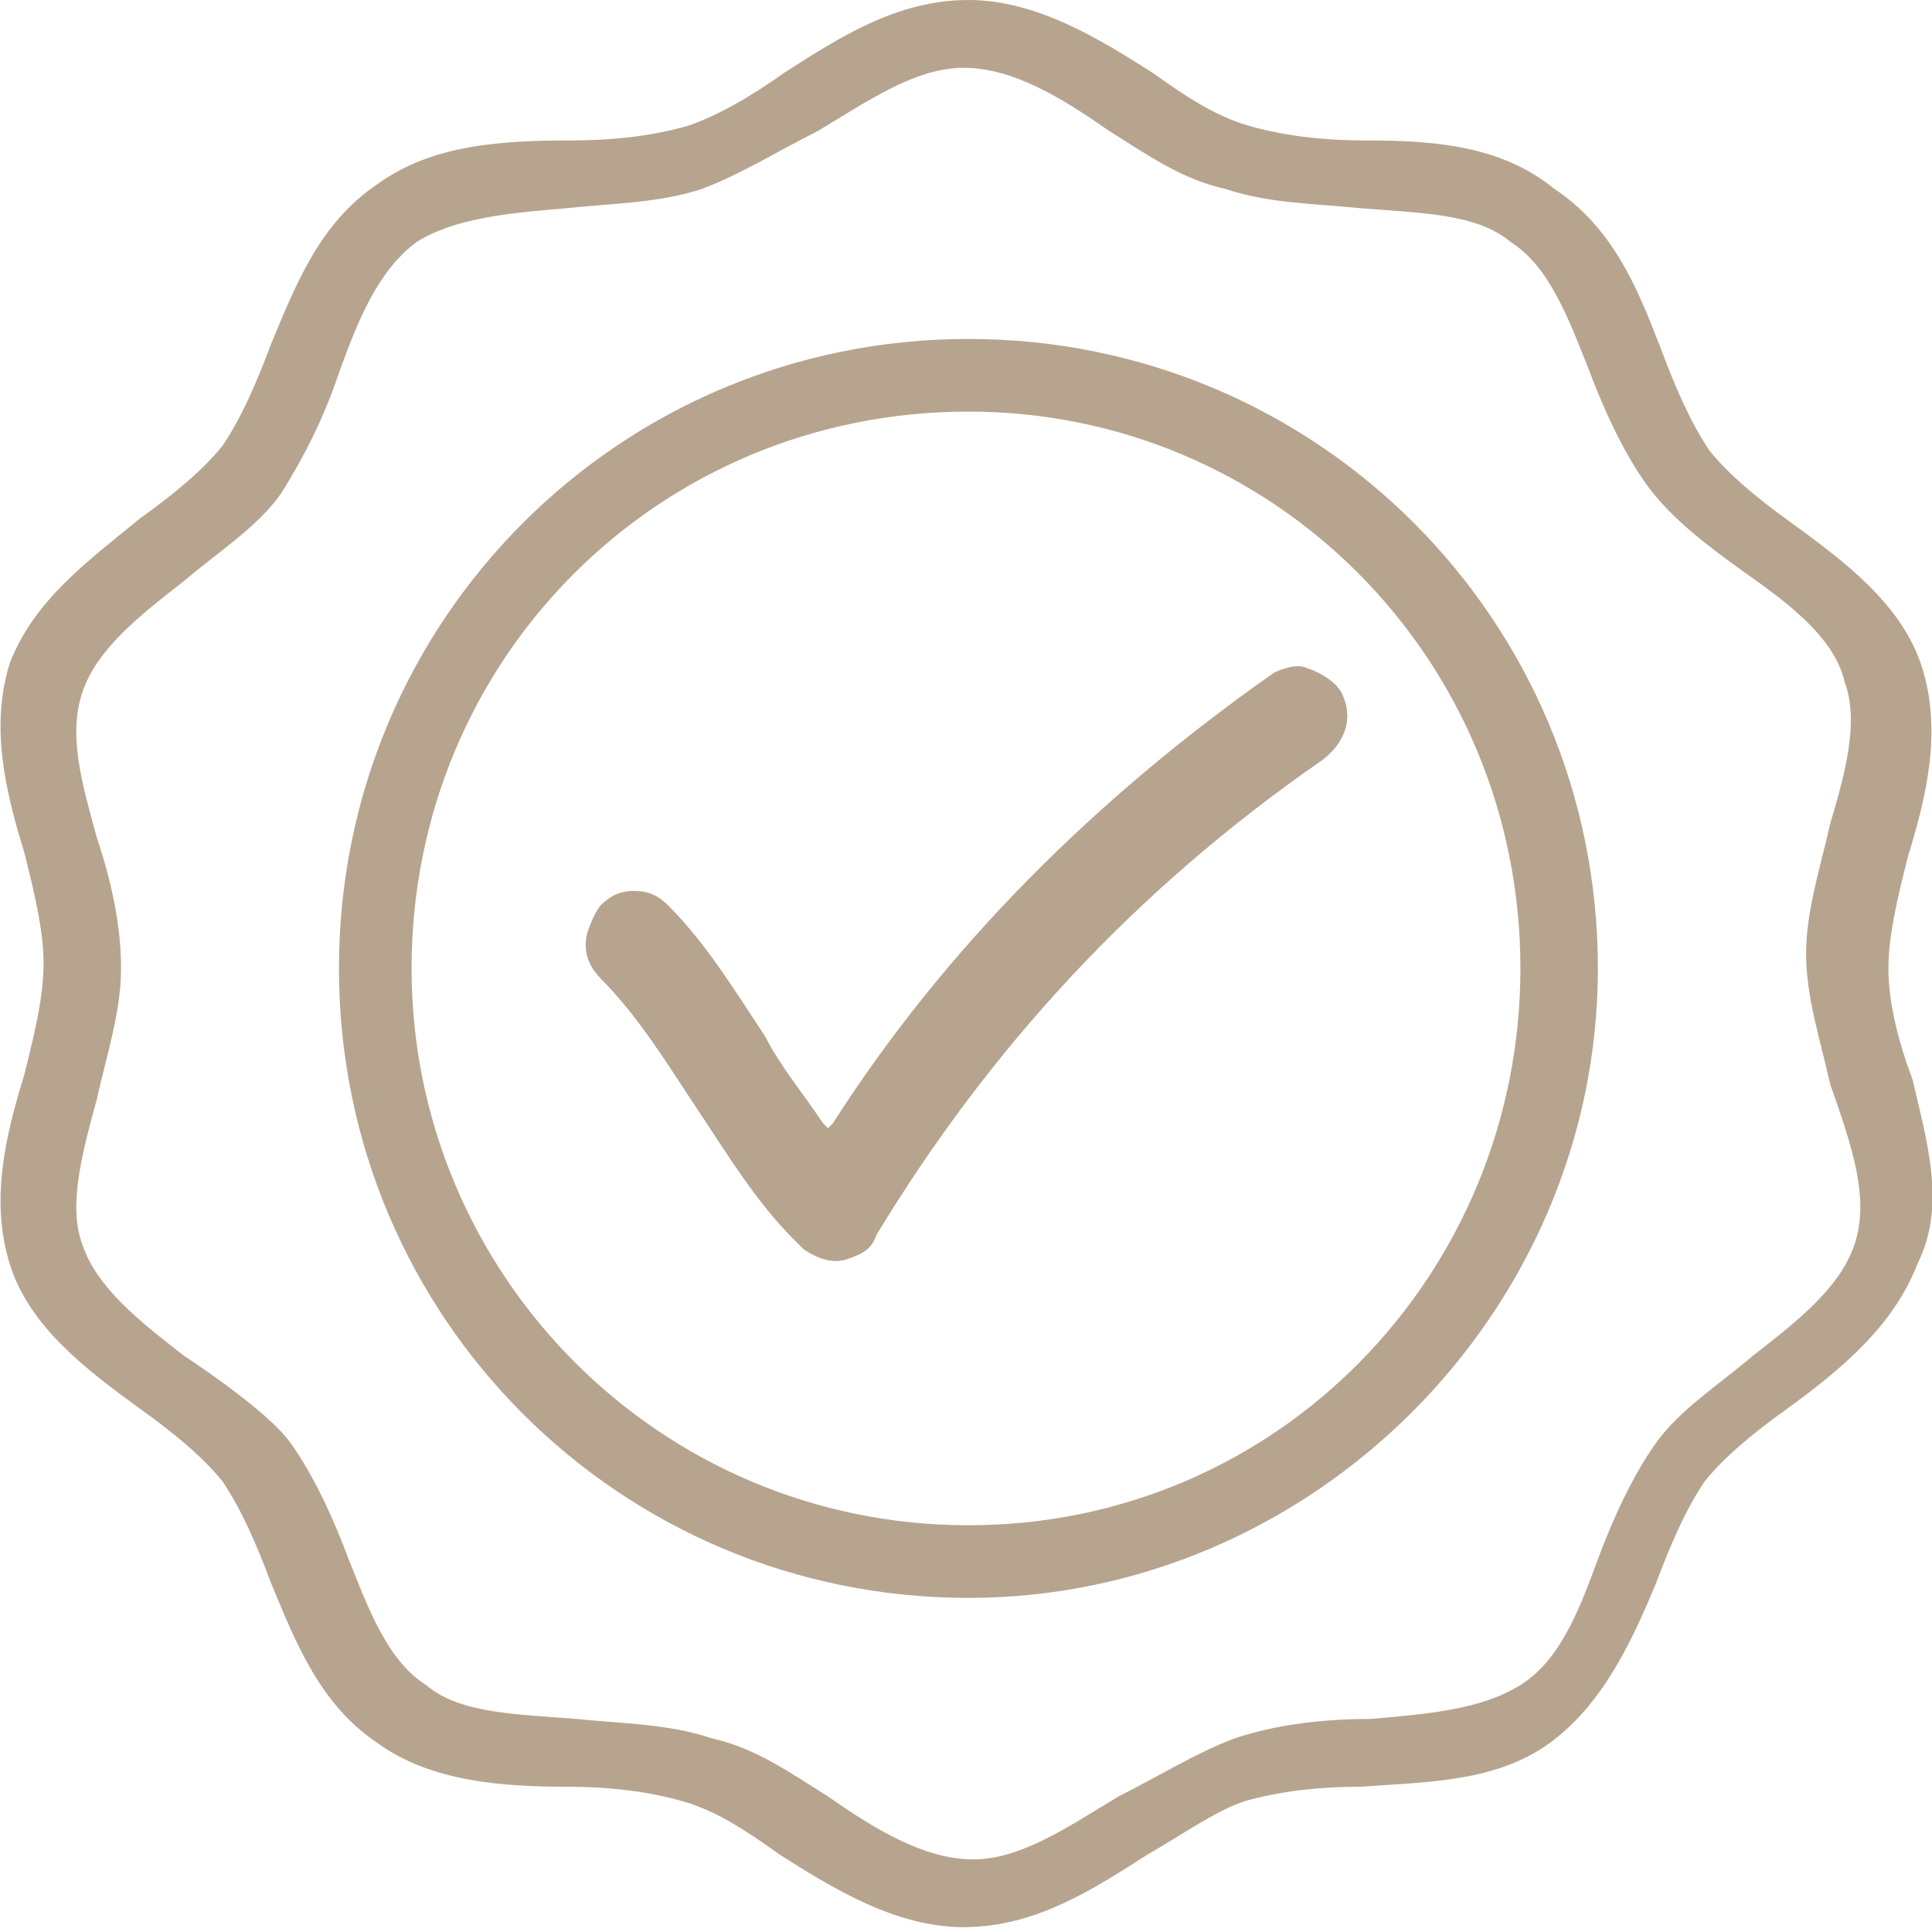 <svg xmlns="http://www.w3.org/2000/svg" xmlns:xlink="http://www.w3.org/1999/xlink" id="Layer_1" x="0px" y="0px" width="39.9px" height="39.9px" viewBox="0 0 39.9 39.9" style="enable-background:new 0 0 39.9 39.9;" xml:space="preserve"> <style type="text/css"> .st0{fill:#B7A48F;} </style> <g> <path class="st0" d="M27,13.9c-0.2-0.1-0.5,0-0.7,0.1c-3.7,2.6-6.8,5.7-9.1,9.3l-0.1,0.1L17,23.3c-0.4-0.6-0.9-1.2-1.2-1.8 c-0.6-0.9-1.2-1.9-2-2.7c-0.2-0.2-0.4-0.3-0.7-0.3s-0.5,0.1-0.7,0.3c-0.3,0.3-0.5,0.9,0,1.4c0.8,0.8,1.4,1.8,2,2.7 c0.6,0.9,1.2,1.9,2,2.7c0.1,0.1,0.1,0.1,0.2,0.2c0.3,0.2,0.6,0.3,0.9,0.2c0.3-0.1,0.5-0.2,0.6-0.5c2.3-3.8,5.3-7.1,9.2-9.8 c0.4-0.3,0.7-0.8,0.4-1.4C27.5,14.2,27.3,14,27,13.9z"></path> <path class="st0" d="M12.4,20.2c0.8,0.8,1.4,1.8,2,2.7c0.6,0.9,1.2,1.9,2,2.7c0.1,0.1,0.1,0.1,0.2,0.2c0.3,0.2,0.6,0.3,0.9,0.2 c0.3-0.1,0.5-0.2,0.6-0.5c2.3-3.8,5.3-7.1,9.2-9.8c0.4-0.3,0.7-0.8,0.4-1.4c-0.1-0.2-0.4-0.4-0.7-0.5c-0.2-0.1-0.5,0-0.7,0.1 c-3.7,2.6-6.8,5.7-9.1,9.3l-0.1,0.1L17,23.2c-0.4-0.6-0.9-1.2-1.2-1.8c-0.6-0.9-1.2-1.9-2-2.7c-0.2-0.2-0.4-0.3-0.7-0.3 s-0.5,0.1-0.7,0.3C12.1,19.1,12,19.7,12.4,20.2z"></path> <path class="st0" d="M39.5,22.3C39.2,21.5,39,20.7,39,20s0.2-1.5,0.4-2.3c0.4-1.3,0.7-2.6,0.3-3.9l0,0c-0.4-1.3-1.6-2.2-2.7-3 c-0.7-0.5-1.3-1-1.7-1.5c-0.4-0.6-0.7-1.3-1-2.1c-0.5-1.3-1-2.5-2.2-3.3c-1.1-0.9-2.5-1-3.9-1c-0.9,0-1.7-0.1-2.4-0.3 c-0.7-0.2-1.3-0.6-2-1.1C22.7,0.8,21.4,0,20,0c-1.5,0-2.7,0.8-3.8,1.5c-0.7,0.5-1.4,0.9-2,1.1c-0.7,0.2-1.5,0.3-2.4,0.3 c-1.5,0-2.9,0.1-4,0.9C6.6,4.6,6.1,5.9,5.6,7.1C5.3,7.9,5,8.6,4.6,9.2c-0.4,0.5-1,1-1.7,1.5c-1.1,0.9-2.2,1.7-2.7,3 c-0.4,1.3-0.1,2.6,0.3,3.9c0.2,0.8,0.4,1.6,0.4,2.3c0,0.7-0.2,1.5-0.4,2.3c-0.4,1.3-0.7,2.6-0.3,3.9s1.6,2.2,2.7,3 c0.7,0.5,1.3,1,1.7,1.5c0.4,0.6,0.7,1.3,1,2.1c0.5,1.2,1,2.5,2.2,3.3c1.1,0.8,2.6,0.9,3.9,0.9c0.9,0,1.7,0.1,2.4,0.3s1.3,0.6,2,1.1 c1.1,0.7,2.4,1.5,3.8,1.5c1.5,0,2.7-0.8,3.8-1.5c0.7-0.4,1.4-0.9,2-1.1c0.7-0.2,1.5-0.3,2.4-0.3c1.4-0.1,2.8-0.1,3.9-0.9 c1.1-0.8,1.7-2.1,2.2-3.3c0.3-0.8,0.6-1.5,1-2.1c0.4-0.5,1-1,1.7-1.5c1.1-0.8,2.2-1.7,2.7-3C40.2,24.9,39.8,23.6,39.5,22.3z M38.3,25.7c-0.3,0.9-1.2,1.6-2.1,2.3c-0.7,0.6-1.5,1.1-2,1.8c-0.5,0.7-0.9,1.6-1.2,2.4c-0.4,1.1-0.8,2.1-1.6,2.6 c-0.8,0.5-1.9,0.6-3.1,0.7c-0.9,0-1.9,0.1-2.8,0.4c-0.8,0.3-1.6,0.8-2.4,1.2c-1,0.6-2,1.3-3,1.3s-2-0.6-3-1.3 c-0.8-0.5-1.5-1-2.4-1.2c-0.9-0.3-1.8-0.3-2.8-0.4c-1.2-0.1-2.4-0.1-3.1-0.7c-0.8-0.5-1.2-1.6-1.6-2.6c-0.3-0.8-0.7-1.7-1.2-2.4 C5.5,29.1,3.8,28,3.8,28c-0.9-0.7-1.8-1.4-2.1-2.3c-0.3-0.8,0-1.9,0.3-3c0.2-0.9,0.5-1.8,0.5-2.7c0-0.9-0.2-1.8-0.5-2.7 c-0.3-1.1-0.6-2.1-0.3-3s1.2-1.6,2.1-2.3c0.7-0.6,1.5-1.1,2-1.8C6.3,9.4,6.7,8.6,7,7.7C7.4,6.6,7.8,5.6,8.6,5 c0.8-0.5,1.9-0.6,3.1-0.7c0.9-0.1,1.9-0.1,2.8-0.4c0.8-0.3,1.6-0.8,2.4-1.2c1-0.6,2-1.3,3-1.3s2,0.6,3,1.3c0.8,0.5,1.5,1,2.4,1.2 c0.9,0.3,1.8,0.3,2.8,0.4c1.2,0.1,2.4,0.1,3.1,0.7c0.8,0.5,1.2,1.6,1.6,2.6c0.3,0.8,0.7,1.7,1.2,2.4s1.3,1.3,2,1.8 c1,0.7,1.9,1.4,2.1,2.3c0.3,0.8,0,1.9-0.3,2.9c-0.2,0.9-0.5,1.8-0.5,2.7c0,0.9,0.3,1.8,0.5,2.7h-0.1h0.1 C38.3,23.8,38.6,24.8,38.3,25.7z"></path> <path class="st0" d="M20,20L20,20L20,20z"></path> <g> <path class="st0" d="M20,33c-7.2,0-13-5.8-13-13S12.8,7,20,7s13,5.8,13,13C33,27.1,27.1,33,20,33z M20,8.5 C13.6,8.5,8.5,13.6,8.5,20c0,6.3,5.1,11.5,11.5,11.5S31.4,26.3,31.4,20C31.4,13.6,26.3,8.5,20,8.5z"></path> </g> </g> </svg>